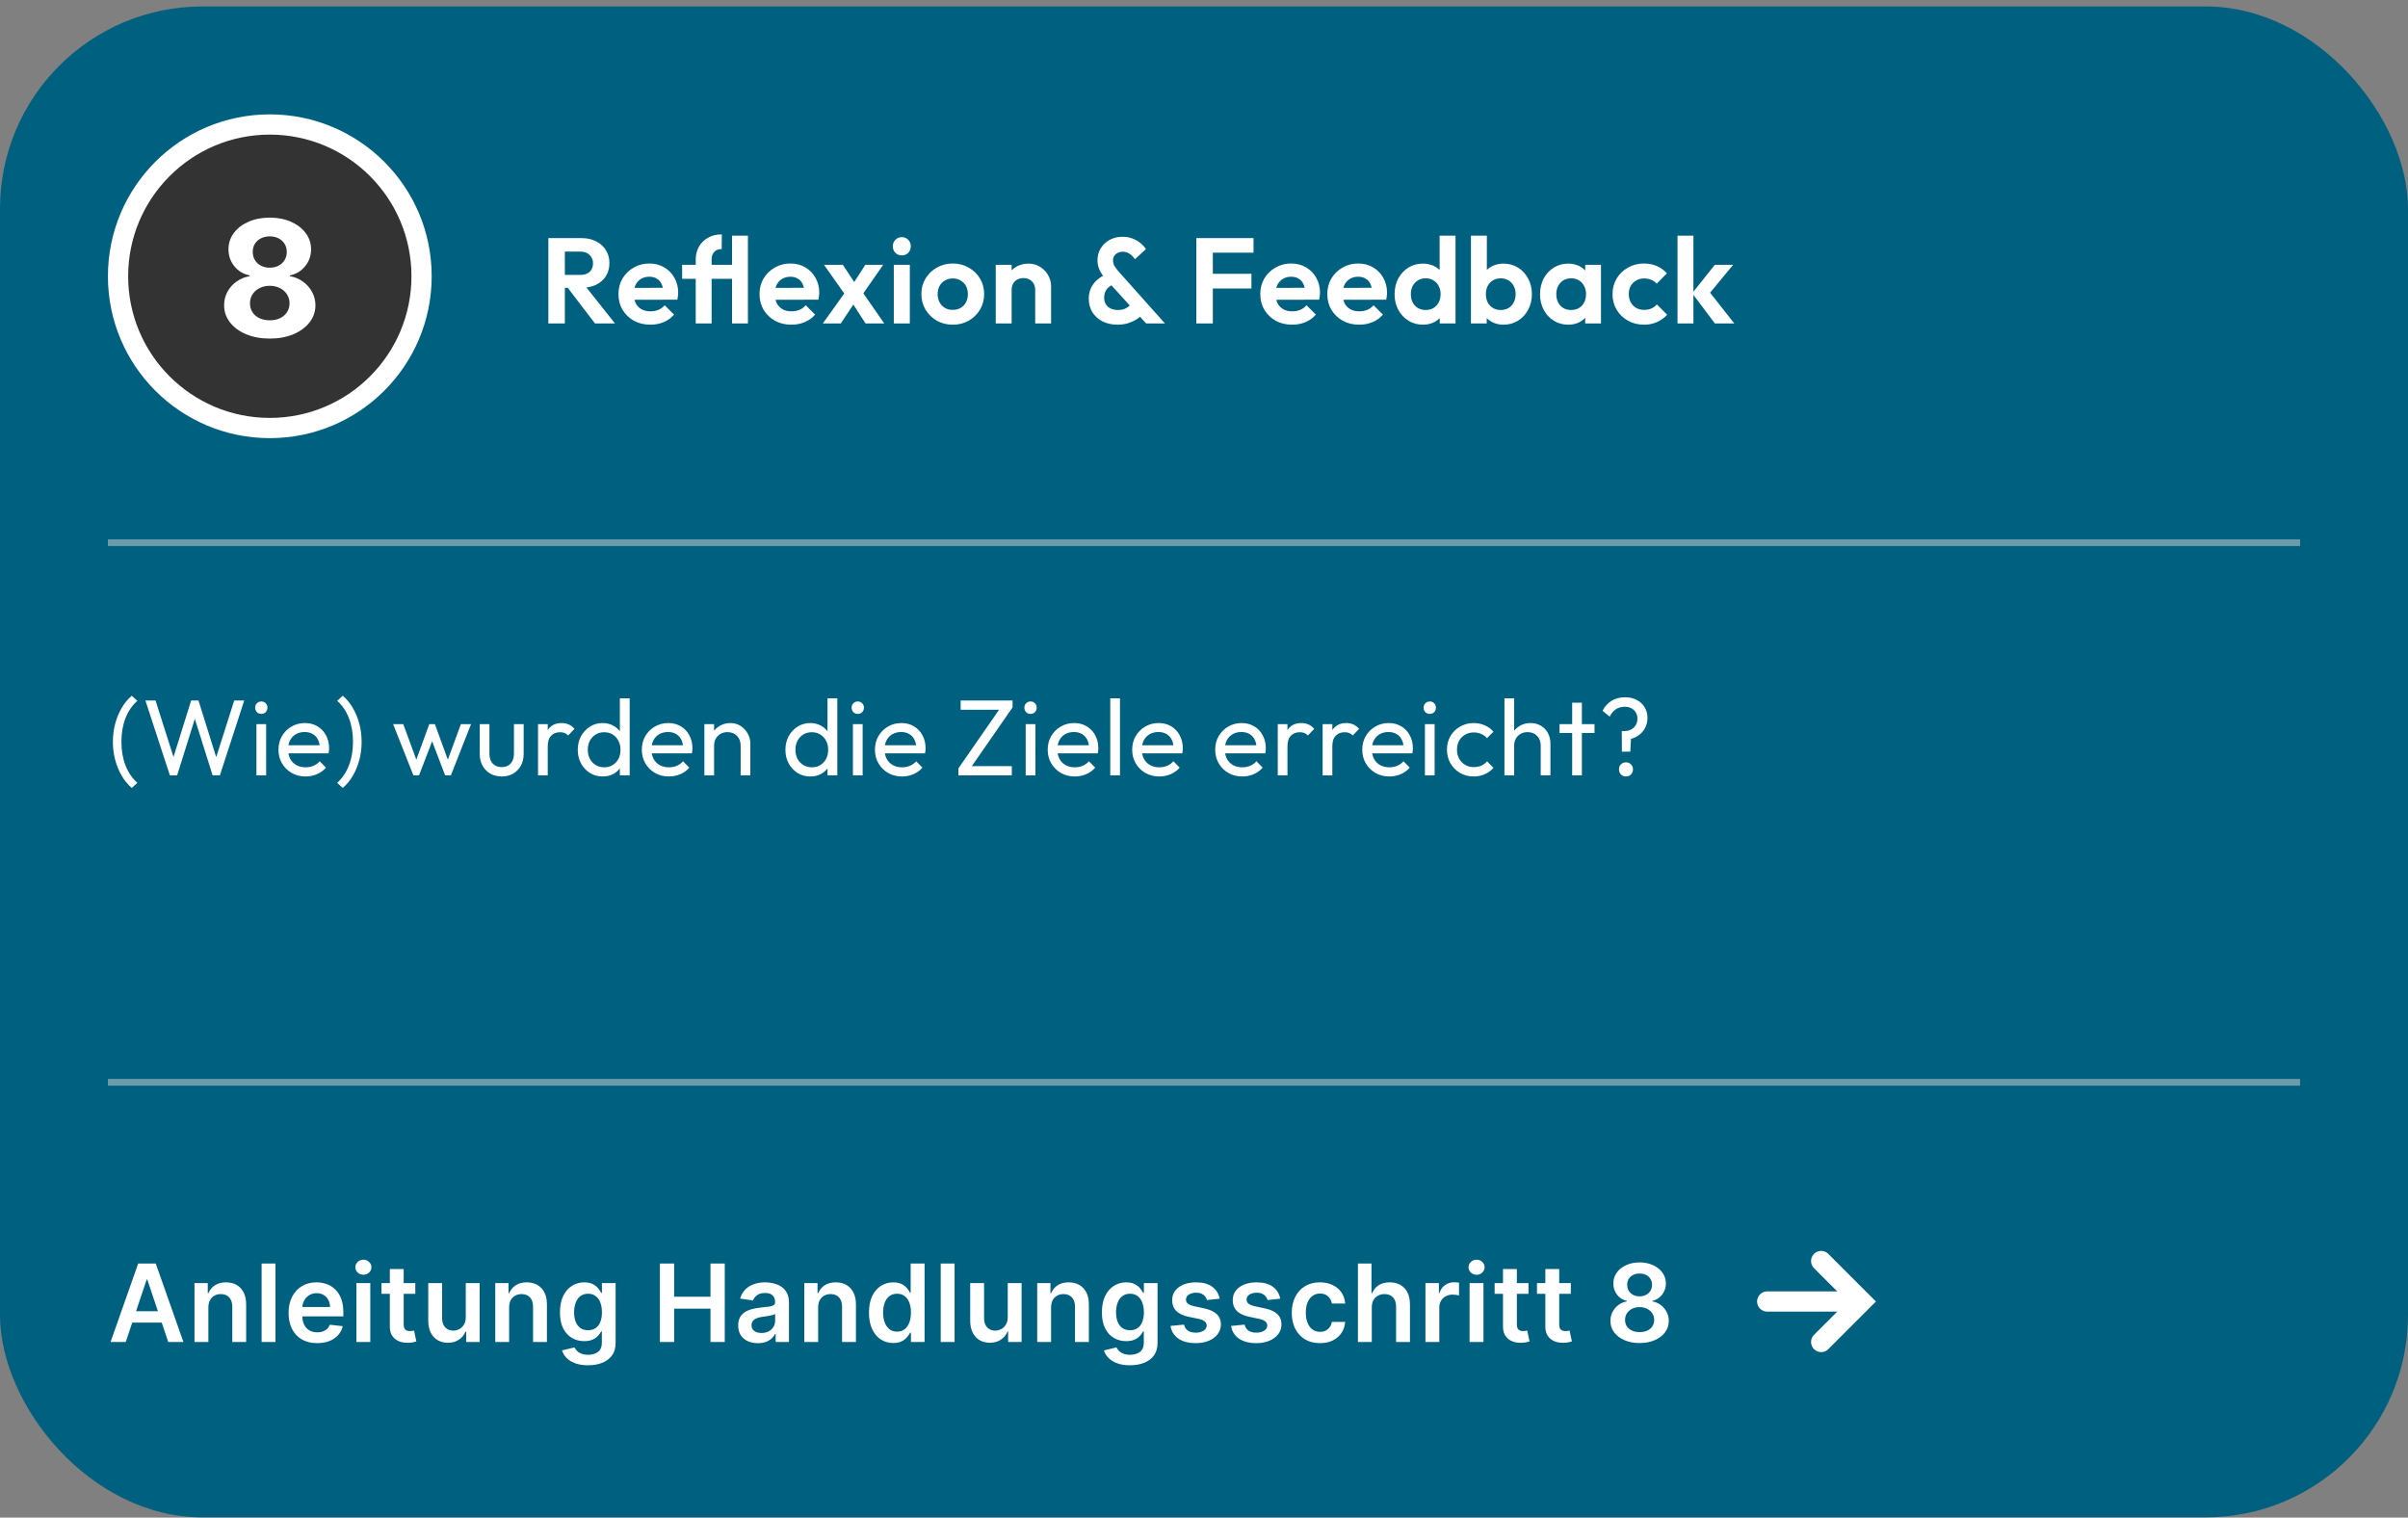 <svg width="357" height="225" viewBox="0 0 357 225" fill="none" xmlns="http://www.w3.org/2000/svg">
<rect x="0" y="0" width="357" height="225" fill="#808080" stroke="none"/>
<rect y="0.957" width="357" height="224" rx="30" fill="#006080"/>
<circle cx="40" cy="40.957" r="22.5" fill="#333333" stroke="white" stroke-width="3"/>
<path d="M39.992 50.196C38.68 50.196 37.512 49.983 36.49 49.556C35.473 49.125 34.674 48.537 34.095 47.792C33.515 47.048 33.225 46.204 33.225 45.261C33.225 44.534 33.39 43.866 33.72 43.258C34.055 42.645 34.51 42.136 35.084 41.733C35.657 41.324 36.299 41.062 37.01 40.949V40.829C36.078 40.642 35.322 40.19 34.742 39.474C34.163 38.752 33.873 37.914 33.873 36.96C33.873 36.056 34.137 35.252 34.666 34.548C35.194 33.838 35.919 33.281 36.839 32.877C37.765 32.468 38.816 32.264 39.992 32.264C41.169 32.264 42.217 32.468 43.137 32.877C44.064 33.287 44.791 33.846 45.319 34.556C45.848 35.261 46.115 36.062 46.12 36.96C46.115 37.92 45.819 38.758 45.234 39.474C44.649 40.19 43.899 40.642 42.984 40.829V40.949C43.683 41.062 44.316 41.324 44.885 41.733C45.459 42.136 45.913 42.645 46.248 43.258C46.589 43.866 46.762 44.534 46.768 45.261C46.762 46.204 46.47 47.048 45.89 47.792C45.311 48.537 44.51 49.125 43.487 49.556C42.47 49.983 41.305 50.196 39.992 50.196ZM39.992 47.485C40.578 47.485 41.089 47.38 41.527 47.17C41.964 46.954 42.305 46.659 42.549 46.284C42.799 45.903 42.924 45.466 42.924 44.971C42.924 44.466 42.797 44.02 42.541 43.633C42.285 43.241 41.939 42.934 41.501 42.713C41.064 42.485 40.561 42.372 39.992 42.372C39.43 42.372 38.927 42.485 38.484 42.713C38.041 42.934 37.691 43.241 37.436 43.633C37.186 44.02 37.061 44.466 37.061 44.971C37.061 45.466 37.183 45.903 37.427 46.284C37.672 46.659 38.015 46.954 38.459 47.17C38.902 47.38 39.413 47.485 39.992 47.485ZM39.992 39.687C40.481 39.687 40.916 39.588 41.297 39.389C41.677 39.19 41.975 38.914 42.191 38.562C42.407 38.21 42.515 37.804 42.515 37.343C42.515 36.889 42.407 36.491 42.191 36.15C41.975 35.804 41.68 35.534 41.305 35.341C40.93 35.142 40.492 35.042 39.992 35.042C39.498 35.042 39.061 35.142 38.68 35.341C38.299 35.534 38.001 35.804 37.785 36.15C37.575 36.491 37.47 36.889 37.47 37.343C37.47 37.804 37.578 38.21 37.794 38.562C38.01 38.914 38.308 39.19 38.689 39.389C39.069 39.588 39.504 39.687 39.992 39.687Z" fill="white"/>
<path d="M83.096 42.665V40.757H86.03C86.63 40.757 87.092 40.607 87.416 40.307C87.752 39.995 87.92 39.569 87.92 39.029C87.92 38.537 87.752 38.129 87.416 37.805C87.092 37.469 86.63 37.301 86.03 37.301H83.096V35.303H86.246C87.062 35.303 87.776 35.465 88.388 35.789C89.012 36.101 89.492 36.533 89.828 37.085C90.176 37.637 90.35 38.273 90.35 38.993C90.35 39.737 90.176 40.385 89.828 40.937C89.492 41.477 89.012 41.903 88.388 42.215C87.764 42.515 87.038 42.665 86.21 42.665H83.096ZM81.296 47.957V35.303H83.744V47.957H81.296ZM88.208 47.957L84.032 42.485L86.282 41.783L91.178 47.957H88.208ZM96.424 48.137C95.511 48.137 94.701 47.945 93.993 47.561C93.285 47.165 92.722 46.625 92.302 45.941C91.894 45.257 91.689 44.477 91.689 43.601C91.689 42.737 91.888 41.969 92.284 41.297C92.692 40.613 93.243 40.073 93.939 39.677C94.635 39.269 95.409 39.065 96.261 39.065C97.102 39.065 97.84 39.257 98.475 39.641C99.124 40.013 99.627 40.529 99.987 41.189C100.359 41.837 100.545 42.575 100.545 43.403C100.545 43.559 100.533 43.721 100.509 43.889C100.497 44.045 100.467 44.225 100.419 44.429L93.112 44.447V42.683L99.322 42.665L98.368 43.403C98.344 42.887 98.248 42.455 98.079 42.107C97.924 41.759 97.689 41.495 97.377 41.315C97.078 41.123 96.706 41.027 96.261 41.027C95.793 41.027 95.385 41.135 95.037 41.351C94.689 41.555 94.419 41.849 94.228 42.233C94.047 42.605 93.957 43.049 93.957 43.565C93.957 44.093 94.053 44.555 94.246 44.951C94.45 45.335 94.737 45.635 95.109 45.851C95.481 46.055 95.913 46.157 96.406 46.157C96.85 46.157 97.251 46.085 97.612 45.941C97.972 45.785 98.284 45.557 98.547 45.257L99.933 46.643C99.513 47.135 98.998 47.507 98.385 47.759C97.785 48.011 97.132 48.137 96.424 48.137ZM103.145 47.957V38.453C103.145 37.793 103.295 37.181 103.595 36.617C103.907 36.053 104.351 35.603 104.927 35.267C105.515 34.919 106.211 34.745 107.015 34.745L106.997 36.923C106.517 36.923 106.145 37.067 105.881 37.355C105.629 37.643 105.503 37.991 105.503 38.399V47.957H103.145ZM101.129 41.333V39.263H109.535V41.333H101.129ZM108.527 47.957V34.943H110.885V47.957H108.527ZM117.337 48.137C116.425 48.137 115.615 47.945 114.907 47.561C114.199 47.165 113.635 46.625 113.215 45.941C112.807 45.257 112.603 44.477 112.603 43.601C112.603 42.737 112.801 41.969 113.197 41.297C113.605 40.613 114.157 40.073 114.853 39.677C115.549 39.269 116.323 39.065 117.175 39.065C118.015 39.065 118.753 39.257 119.389 39.641C120.037 40.013 120.541 40.529 120.901 41.189C121.273 41.837 121.459 42.575 121.459 43.403C121.459 43.559 121.447 43.721 121.423 43.889C121.411 44.045 121.381 44.225 121.333 44.429L114.025 44.447V42.683L120.235 42.665L119.281 43.403C119.257 42.887 119.161 42.455 118.993 42.107C118.837 41.759 118.603 41.495 118.291 41.315C117.991 41.123 117.619 41.027 117.175 41.027C116.707 41.027 116.299 41.135 115.951 41.351C115.603 41.555 115.333 41.849 115.141 42.233C114.961 42.605 114.871 43.049 114.871 43.565C114.871 44.093 114.967 44.555 115.159 44.951C115.363 45.335 115.651 45.635 116.023 45.851C116.395 46.055 116.827 46.157 117.319 46.157C117.763 46.157 118.165 46.085 118.525 45.941C118.885 45.785 119.197 45.557 119.461 45.257L120.847 46.643C120.427 47.135 119.911 47.507 119.299 47.759C118.699 48.011 118.045 48.137 117.337 48.137ZM128.325 47.957L126.039 44.429L125.553 44.069L122.169 39.263H124.959L127.065 42.449L127.515 42.791L131.097 47.957H128.325ZM121.989 47.957L125.535 42.989L126.885 44.591L124.653 47.957H121.989ZM127.605 44.051L126.219 42.467L128.289 39.263H130.935L127.605 44.051ZM132.511 47.957V39.263H134.887V47.957H132.511ZM133.699 37.859C133.315 37.859 132.997 37.733 132.745 37.481C132.493 37.217 132.367 36.893 132.367 36.509C132.367 36.137 132.493 35.819 132.745 35.555C132.997 35.291 133.315 35.159 133.699 35.159C134.095 35.159 134.413 35.291 134.653 35.555C134.905 35.819 135.031 36.137 135.031 36.509C135.031 36.893 134.905 37.217 134.653 37.481C134.413 37.733 134.095 37.859 133.699 37.859ZM141.262 48.137C140.386 48.137 139.594 47.939 138.886 47.543C138.19 47.135 137.632 46.589 137.212 45.905C136.804 45.209 136.6 44.435 136.6 43.583C136.6 42.731 136.804 41.969 137.212 41.297C137.62 40.613 138.178 40.073 138.886 39.677C139.594 39.269 140.38 39.065 141.244 39.065C142.132 39.065 142.924 39.269 143.62 39.677C144.328 40.073 144.886 40.613 145.294 41.297C145.702 41.969 145.906 42.731 145.906 43.583C145.906 44.435 145.702 45.209 145.294 45.905C144.886 46.589 144.328 47.135 143.62 47.543C142.924 47.939 142.138 48.137 141.262 48.137ZM141.244 45.941C141.688 45.941 142.078 45.845 142.414 45.653C142.762 45.449 143.026 45.173 143.206 44.825C143.398 44.465 143.494 44.057 143.494 43.601C143.494 43.145 143.398 42.743 143.206 42.395C143.014 42.047 142.75 41.777 142.414 41.585C142.078 41.381 141.688 41.279 141.244 41.279C140.812 41.279 140.428 41.381 140.092 41.585C139.756 41.777 139.492 42.047 139.3 42.395C139.108 42.743 139.012 43.145 139.012 43.601C139.012 44.057 139.108 44.465 139.3 44.825C139.492 45.173 139.756 45.449 140.092 45.653C140.428 45.845 140.812 45.941 141.244 45.941ZM153.474 47.957V42.971C153.474 42.455 153.312 42.035 152.988 41.711C152.664 41.387 152.244 41.225 151.728 41.225C151.392 41.225 151.092 41.297 150.828 41.441C150.564 41.585 150.354 41.789 150.198 42.053C150.054 42.317 149.982 42.623 149.982 42.971L149.064 42.503C149.064 41.819 149.208 41.225 149.496 40.721C149.796 40.205 150.204 39.803 150.72 39.515C151.248 39.227 151.842 39.083 152.502 39.083C153.138 39.083 153.708 39.245 154.212 39.569C154.716 39.881 155.112 40.295 155.4 40.811C155.688 41.315 155.832 41.861 155.832 42.449V47.957H153.474ZM147.624 47.957V39.263H149.982V47.957H147.624ZM169.927 47.957L164.023 41.477C163.579 40.985 163.249 40.517 163.033 40.073C162.817 39.617 162.709 39.119 162.709 38.579C162.709 37.943 162.865 37.361 163.177 36.833C163.501 36.305 163.939 35.885 164.491 35.573C165.055 35.261 165.697 35.105 166.417 35.105C166.981 35.105 167.485 35.195 167.929 35.375C168.373 35.543 168.757 35.765 169.081 36.041C169.417 36.317 169.687 36.611 169.891 36.923L168.271 38.435C168.019 38.087 167.749 37.817 167.461 37.625C167.173 37.421 166.837 37.319 166.453 37.319C166.045 37.319 165.703 37.439 165.427 37.679C165.151 37.919 165.013 38.219 165.013 38.579C165.013 38.915 165.085 39.203 165.229 39.443C165.373 39.671 165.571 39.935 165.823 40.235L172.717 47.957H169.927ZM165.697 48.137C164.833 48.137 164.077 47.969 163.429 47.633C162.793 47.297 162.295 46.841 161.935 46.265C161.587 45.677 161.413 45.011 161.413 44.267C161.413 43.499 161.617 42.809 162.025 42.197C162.445 41.585 163.063 41.087 163.879 40.703L164.941 42.215C164.533 42.407 164.221 42.665 164.005 42.989C163.801 43.301 163.699 43.691 163.699 44.159C163.699 44.519 163.783 44.837 163.951 45.113C164.119 45.377 164.359 45.587 164.671 45.743C164.983 45.887 165.343 45.959 165.751 45.959C166.267 45.959 166.699 45.851 167.047 45.635C167.395 45.419 167.671 45.143 167.875 44.807L169.459 46.535C169.219 46.823 168.907 47.087 168.523 47.327C168.139 47.567 167.707 47.765 167.227 47.921C166.747 48.065 166.237 48.137 165.697 48.137ZM177.363 47.957V35.303H179.811V47.957H177.363ZM179.163 42.773V40.595H185.535V42.773H179.163ZM179.163 37.463V35.303H185.841V37.463H179.163ZM191.577 48.137C190.665 48.137 189.855 47.945 189.147 47.561C188.439 47.165 187.875 46.625 187.455 45.941C187.047 45.257 186.843 44.477 186.843 43.601C186.843 42.737 187.041 41.969 187.437 41.297C187.845 40.613 188.397 40.073 189.093 39.677C189.789 39.269 190.563 39.065 191.415 39.065C192.255 39.065 192.993 39.257 193.629 39.641C194.277 40.013 194.781 40.529 195.141 41.189C195.513 41.837 195.699 42.575 195.699 43.403C195.699 43.559 195.687 43.721 195.663 43.889C195.651 44.045 195.621 44.225 195.573 44.429L188.265 44.447V42.683L194.475 42.665L193.521 43.403C193.497 42.887 193.401 42.455 193.233 42.107C193.077 41.759 192.843 41.495 192.531 41.315C192.231 41.123 191.859 41.027 191.415 41.027C190.947 41.027 190.539 41.135 190.191 41.351C189.843 41.555 189.573 41.849 189.381 42.233C189.201 42.605 189.111 43.049 189.111 43.565C189.111 44.093 189.207 44.555 189.399 44.951C189.603 45.335 189.891 45.635 190.263 45.851C190.635 46.055 191.067 46.157 191.559 46.157C192.003 46.157 192.405 46.085 192.765 45.941C193.125 45.785 193.437 45.557 193.701 45.257L195.087 46.643C194.667 47.135 194.151 47.507 193.539 47.759C192.939 48.011 192.285 48.137 191.577 48.137ZM201.515 48.137C200.603 48.137 199.793 47.945 199.085 47.561C198.377 47.165 197.813 46.625 197.393 45.941C196.985 45.257 196.781 44.477 196.781 43.601C196.781 42.737 196.979 41.969 197.375 41.297C197.783 40.613 198.335 40.073 199.031 39.677C199.727 39.269 200.501 39.065 201.353 39.065C202.193 39.065 202.931 39.257 203.567 39.641C204.215 40.013 204.719 40.529 205.079 41.189C205.451 41.837 205.637 42.575 205.637 43.403C205.637 43.559 205.625 43.721 205.601 43.889C205.589 44.045 205.559 44.225 205.511 44.429L198.203 44.447V42.683L204.413 42.665L203.459 43.403C203.435 42.887 203.339 42.455 203.171 42.107C203.015 41.759 202.781 41.495 202.469 41.315C202.169 41.123 201.797 41.027 201.353 41.027C200.885 41.027 200.477 41.135 200.129 41.351C199.781 41.555 199.511 41.849 199.319 42.233C199.139 42.605 199.049 43.049 199.049 43.565C199.049 44.093 199.145 44.555 199.337 44.951C199.541 45.335 199.829 45.635 200.201 45.851C200.573 46.055 201.005 46.157 201.497 46.157C201.941 46.157 202.343 46.085 202.703 45.941C203.063 45.785 203.375 45.557 203.639 45.257L205.025 46.643C204.605 47.135 204.089 47.507 203.477 47.759C202.877 48.011 202.223 48.137 201.515 48.137ZM210.967 48.137C210.163 48.137 209.443 47.939 208.807 47.543C208.171 47.147 207.667 46.607 207.295 45.923C206.935 45.239 206.755 44.471 206.755 43.619C206.755 42.755 206.935 41.981 207.295 41.297C207.667 40.613 208.165 40.073 208.789 39.677C209.425 39.281 210.151 39.083 210.967 39.083C211.591 39.083 212.149 39.209 212.641 39.461C213.145 39.713 213.547 40.067 213.847 40.523C214.159 40.967 214.327 41.471 214.351 42.035V45.131C214.327 45.695 214.165 46.205 213.865 46.661C213.565 47.117 213.163 47.477 212.659 47.741C212.155 48.005 211.591 48.137 210.967 48.137ZM211.363 45.959C211.807 45.959 212.191 45.863 212.515 45.671C212.851 45.467 213.109 45.191 213.289 44.843C213.481 44.483 213.577 44.069 213.577 43.601C213.577 43.145 213.481 42.743 213.289 42.395C213.109 42.035 212.851 41.759 212.515 41.567C212.191 41.363 211.813 41.261 211.381 41.261C210.937 41.261 210.547 41.363 210.211 41.567C209.887 41.771 209.629 42.047 209.437 42.395C209.257 42.743 209.167 43.145 209.167 43.601C209.167 44.069 209.257 44.483 209.437 44.843C209.629 45.191 209.893 45.467 210.229 45.671C210.565 45.863 210.943 45.959 211.363 45.959ZM215.791 47.957H213.451V45.617L213.829 43.493L213.433 41.405V34.943H215.791V47.957ZM222.901 48.137C222.277 48.137 221.713 48.005 221.209 47.741C220.705 47.477 220.303 47.117 220.003 46.661C219.703 46.205 219.541 45.695 219.517 45.131V42.035C219.541 41.471 219.703 40.967 220.003 40.523C220.315 40.067 220.723 39.713 221.227 39.461C221.731 39.209 222.289 39.083 222.901 39.083C223.705 39.083 224.425 39.281 225.061 39.677C225.697 40.073 226.195 40.613 226.555 41.297C226.927 41.981 227.113 42.755 227.113 43.619C227.113 44.471 226.927 45.239 226.555 45.923C226.195 46.607 225.697 47.147 225.061 47.543C224.425 47.939 223.705 48.137 222.901 48.137ZM218.077 47.957V34.943H220.435V41.405L220.039 43.493L220.417 45.617V47.957H218.077ZM222.505 45.959C222.937 45.959 223.315 45.863 223.639 45.671C223.975 45.467 224.233 45.191 224.413 44.843C224.605 44.483 224.701 44.069 224.701 43.601C224.701 43.145 224.605 42.743 224.413 42.395C224.233 42.035 223.975 41.759 223.639 41.567C223.303 41.363 222.919 41.261 222.487 41.261C222.055 41.261 221.671 41.363 221.335 41.567C221.011 41.759 220.753 42.035 220.561 42.395C220.381 42.743 220.291 43.145 220.291 43.601C220.291 44.069 220.381 44.483 220.561 44.843C220.753 45.191 221.017 45.467 221.353 45.671C221.689 45.863 222.073 45.959 222.505 45.959ZM232.495 48.137C231.703 48.137 230.989 47.939 230.353 47.543C229.717 47.147 229.219 46.607 228.859 45.923C228.499 45.239 228.319 44.471 228.319 43.619C228.319 42.755 228.499 41.981 228.859 41.297C229.219 40.613 229.717 40.073 230.353 39.677C230.989 39.281 231.703 39.083 232.495 39.083C233.119 39.083 233.677 39.209 234.169 39.461C234.661 39.713 235.051 40.067 235.339 40.523C235.639 40.967 235.801 41.471 235.825 42.035V45.167C235.801 45.743 235.639 46.253 235.339 46.697C235.051 47.141 234.661 47.495 234.169 47.759C233.677 48.011 233.119 48.137 232.495 48.137ZM232.927 45.959C233.587 45.959 234.121 45.743 234.529 45.311C234.937 44.867 235.141 44.297 235.141 43.601C235.141 43.145 235.045 42.743 234.853 42.395C234.673 42.035 234.415 41.759 234.079 41.567C233.755 41.363 233.371 41.261 232.927 41.261C232.495 41.261 232.111 41.363 231.775 41.567C231.451 41.759 231.193 42.035 231.001 42.395C230.821 42.743 230.731 43.145 230.731 43.601C230.731 44.069 230.821 44.483 231.001 44.843C231.193 45.191 231.451 45.467 231.775 45.671C232.111 45.863 232.495 45.959 232.927 45.959ZM235.015 47.957V45.617L235.393 43.493L235.015 41.405V39.263H237.355V47.957H235.015ZM243.745 48.137C242.857 48.137 242.059 47.939 241.351 47.543C240.643 47.147 240.085 46.607 239.677 45.923C239.269 45.239 239.065 44.471 239.065 43.619C239.065 42.755 239.269 41.981 239.677 41.297C240.085 40.613 240.643 40.073 241.351 39.677C242.071 39.269 242.869 39.065 243.745 39.065C244.429 39.065 245.059 39.191 245.635 39.443C246.211 39.695 246.709 40.055 247.129 40.523L245.617 42.053C245.389 41.801 245.113 41.609 244.789 41.477C244.477 41.345 244.129 41.279 243.745 41.279C243.313 41.279 242.923 41.381 242.575 41.585C242.239 41.777 241.969 42.047 241.765 42.395C241.573 42.731 241.477 43.133 241.477 43.601C241.477 44.057 241.573 44.465 241.765 44.825C241.969 45.173 242.239 45.449 242.575 45.653C242.923 45.845 243.313 45.941 243.745 45.941C244.141 45.941 244.495 45.875 244.807 45.743C245.131 45.599 245.407 45.395 245.635 45.131L247.165 46.661C246.721 47.141 246.211 47.507 245.635 47.759C245.059 48.011 244.429 48.137 243.745 48.137ZM254.245 47.957L250.879 43.475L254.227 39.263H256.945L253.021 44.015L253.111 42.863L257.125 47.957H254.245ZM248.701 47.957V34.943H251.059V47.957H248.701Z" fill="white"/>
<line x1="16" y1="80.457" x2="341" y2="80.457" stroke="#D9D9D9" stroke-opacity="0.5"/>
<path d="M19.536 116.813C18.949 116.322 18.448 115.714 18.032 114.989C17.616 114.274 17.296 113.49 17.072 112.637C16.848 111.784 16.736 110.898 16.736 109.981C16.736 109.064 16.848 108.178 17.072 107.325C17.296 106.472 17.616 105.688 18.032 104.973C18.448 104.248 18.949 103.64 19.536 103.149L20.368 103.901C19.611 104.562 19.024 105.416 18.608 106.461C18.203 107.506 18 108.68 18 109.981C18 111.272 18.203 112.44 18.608 113.485C19.024 114.53 19.611 115.389 20.368 116.061L19.536 116.813ZM25.188 114.957L21.556 103.853H23.06L25.94 112.909H25.508L28.34 103.853H29.428L32.26 112.909H31.844L34.724 103.853H36.212L32.596 114.957H31.524L28.676 105.917H29.092L26.26 114.957H25.188ZM38.019 114.957V107.357H39.459V114.957H38.019ZM38.739 105.837C38.472 105.837 38.254 105.752 38.083 105.581C37.912 105.4 37.827 105.176 37.827 104.909C37.827 104.653 37.912 104.44 38.083 104.269C38.254 104.088 38.472 103.997 38.739 103.997C39.005 103.997 39.224 104.088 39.395 104.269C39.566 104.44 39.651 104.653 39.651 104.909C39.651 105.176 39.566 105.4 39.395 105.581C39.224 105.752 39.005 105.837 38.739 105.837ZM45.301 115.117C44.544 115.117 43.861 114.946 43.253 114.605C42.645 114.253 42.165 113.778 41.813 113.181C41.461 112.584 41.285 111.906 41.285 111.149C41.285 110.402 41.456 109.73 41.797 109.133C42.149 108.536 42.618 108.066 43.205 107.725C43.802 107.373 44.469 107.197 45.205 107.197C45.909 107.197 46.528 107.357 47.061 107.677C47.605 107.997 48.026 108.44 48.325 109.005C48.634 109.57 48.789 110.21 48.789 110.925C48.789 111.032 48.784 111.149 48.773 111.277C48.762 111.394 48.741 111.533 48.709 111.693H42.293V110.493H47.941L47.413 110.957C47.413 110.445 47.322 110.013 47.141 109.661C46.96 109.298 46.704 109.021 46.373 108.829C46.042 108.626 45.642 108.525 45.173 108.525C44.682 108.525 44.25 108.632 43.877 108.845C43.504 109.058 43.216 109.357 43.013 109.741C42.81 110.125 42.709 110.578 42.709 111.101C42.709 111.634 42.816 112.104 43.029 112.509C43.242 112.904 43.546 113.213 43.941 113.437C44.336 113.65 44.789 113.757 45.301 113.757C45.728 113.757 46.117 113.682 46.469 113.533C46.832 113.384 47.141 113.16 47.397 112.861L48.325 113.805C47.962 114.232 47.514 114.557 46.981 114.781C46.458 115.005 45.898 115.117 45.301 115.117ZM50.815 116.813L49.983 116.061C50.74 115.389 51.322 114.53 51.727 113.485C52.133 112.44 52.335 111.272 52.335 109.981C52.335 108.68 52.133 107.506 51.727 106.461C51.322 105.416 50.74 104.562 49.983 103.901L50.815 103.149C51.402 103.64 51.903 104.248 52.319 104.973C52.735 105.688 53.055 106.472 53.279 107.325C53.503 108.178 53.615 109.064 53.615 109.981C53.615 110.898 53.503 111.784 53.279 112.637C53.055 113.49 52.735 114.274 52.319 114.989C51.903 115.714 51.402 116.322 50.815 116.813ZM61.291 114.957L58.283 107.357H59.787L61.963 113.277H61.483L63.643 107.357H64.475L66.635 113.277H66.155L68.331 107.357H69.835L66.843 114.957H65.995L63.803 109.213H64.331L62.123 114.957H61.291ZM74.387 115.117C73.758 115.117 73.193 114.978 72.691 114.701C72.201 114.413 71.817 114.018 71.539 113.517C71.262 113.016 71.123 112.434 71.123 111.773V107.357H72.563V111.709C72.563 112.125 72.633 112.488 72.771 112.797C72.921 113.096 73.134 113.325 73.411 113.485C73.689 113.645 74.014 113.725 74.387 113.725C74.953 113.725 75.395 113.549 75.715 113.197C76.035 112.834 76.195 112.338 76.195 111.709V107.357H77.635V111.773C77.635 112.434 77.497 113.016 77.219 113.517C76.942 114.018 76.558 114.413 76.067 114.701C75.587 114.978 75.027 115.117 74.387 115.117ZM79.765 114.957V107.357H81.205V114.957H79.765ZM81.205 110.621L80.661 110.381C80.661 109.41 80.885 108.637 81.333 108.061C81.781 107.485 82.427 107.197 83.269 107.197C83.653 107.197 84 107.266 84.309 107.405C84.619 107.533 84.907 107.752 85.173 108.061L84.229 109.037C84.069 108.866 83.893 108.744 83.701 108.669C83.509 108.594 83.285 108.557 83.029 108.557C82.496 108.557 82.059 108.728 81.717 109.069C81.376 109.41 81.205 109.928 81.205 110.621ZM89.353 115.117C88.649 115.117 88.02 114.946 87.465 114.605C86.911 114.253 86.468 113.778 86.137 113.181C85.817 112.584 85.657 111.912 85.657 111.165C85.657 110.418 85.817 109.746 86.137 109.149C86.468 108.552 86.911 108.077 87.465 107.725C88.02 107.373 88.649 107.197 89.353 107.197C89.919 107.197 90.431 107.32 90.889 107.565C91.348 107.8 91.716 108.13 91.993 108.557C92.281 108.973 92.441 109.458 92.473 110.013V112.301C92.441 112.845 92.287 113.33 92.009 113.757C91.732 114.184 91.364 114.52 90.905 114.765C90.447 115 89.929 115.117 89.353 115.117ZM89.593 113.757C90.073 113.757 90.489 113.645 90.841 113.421C91.204 113.197 91.487 112.893 91.689 112.509C91.892 112.114 91.993 111.666 91.993 111.165C91.993 110.642 91.887 110.189 91.673 109.805C91.471 109.421 91.188 109.117 90.825 108.893C90.473 108.669 90.057 108.557 89.577 108.557C89.097 108.557 88.676 108.669 88.313 108.893C87.951 109.117 87.663 109.426 87.449 109.821C87.247 110.205 87.145 110.648 87.145 111.149C87.145 111.661 87.247 112.114 87.449 112.509C87.663 112.893 87.951 113.197 88.313 113.421C88.687 113.645 89.113 113.757 89.593 113.757ZM93.353 114.957H91.897V112.909L92.169 111.053L91.897 109.213V103.533H93.353V114.957ZM99.17 115.117C98.412 115.117 97.73 114.946 97.122 114.605C96.514 114.253 96.034 113.778 95.682 113.181C95.33 112.584 95.154 111.906 95.154 111.149C95.154 110.402 95.324 109.73 95.666 109.133C96.018 108.536 96.487 108.066 97.074 107.725C97.671 107.373 98.338 107.197 99.074 107.197C99.778 107.197 100.396 107.357 100.93 107.677C101.474 107.997 101.895 108.44 102.194 109.005C102.503 109.57 102.658 110.21 102.658 110.925C102.658 111.032 102.652 111.149 102.642 111.277C102.631 111.394 102.61 111.533 102.578 111.693H96.162V110.493H101.81L101.282 110.957C101.282 110.445 101.191 110.013 101.01 109.661C100.828 109.298 100.572 109.021 100.242 108.829C99.911 108.626 99.511 108.525 99.042 108.525C98.551 108.525 98.119 108.632 97.746 108.845C97.372 109.058 97.084 109.357 96.882 109.741C96.679 110.125 96.578 110.578 96.578 111.101C96.578 111.634 96.684 112.104 96.898 112.509C97.111 112.904 97.415 113.213 97.81 113.437C98.204 113.65 98.658 113.757 99.17 113.757C99.596 113.757 99.986 113.682 100.338 113.533C100.7 113.384 101.01 113.16 101.266 112.861L102.194 113.805C101.831 114.232 101.383 114.557 100.85 114.781C100.327 115.005 99.767 115.117 99.17 115.117ZM109.804 114.957V110.525C109.804 109.949 109.623 109.474 109.26 109.101C108.897 108.728 108.428 108.541 107.852 108.541C107.468 108.541 107.127 108.626 106.828 108.797C106.529 108.968 106.295 109.202 106.124 109.501C105.953 109.8 105.868 110.141 105.868 110.525L105.276 110.189C105.276 109.613 105.404 109.101 105.66 108.653C105.916 108.205 106.273 107.853 106.732 107.597C107.191 107.33 107.708 107.197 108.284 107.197C108.86 107.197 109.367 107.341 109.804 107.629C110.252 107.917 110.604 108.296 110.86 108.765C111.116 109.224 111.244 109.714 111.244 110.237V114.957H109.804ZM104.428 114.957V107.357H105.868V114.957H104.428ZM120.138 115.117C119.434 115.117 118.804 114.946 118.25 114.605C117.695 114.253 117.252 113.778 116.922 113.181C116.602 112.584 116.442 111.912 116.442 111.165C116.442 110.418 116.602 109.746 116.922 109.149C117.252 108.552 117.695 108.077 118.25 107.725C118.804 107.373 119.434 107.197 120.138 107.197C120.703 107.197 121.215 107.32 121.674 107.565C122.132 107.8 122.5 108.13 122.778 108.557C123.066 108.973 123.226 109.458 123.258 110.013V112.301C123.226 112.845 123.071 113.33 122.794 113.757C122.516 114.184 122.148 114.52 121.69 114.765C121.231 115 120.714 115.117 120.138 115.117ZM120.378 113.757C120.858 113.757 121.274 113.645 121.626 113.421C121.988 113.197 122.271 112.893 122.474 112.509C122.676 112.114 122.778 111.666 122.778 111.165C122.778 110.642 122.671 110.189 122.458 109.805C122.255 109.421 121.972 109.117 121.61 108.893C121.258 108.669 120.842 108.557 120.362 108.557C119.882 108.557 119.46 108.669 119.098 108.893C118.735 109.117 118.447 109.426 118.234 109.821C118.031 110.205 117.93 110.648 117.93 111.149C117.93 111.661 118.031 112.114 118.234 112.509C118.447 112.893 118.735 113.197 119.098 113.421C119.471 113.645 119.898 113.757 120.378 113.757ZM124.138 114.957H122.682V112.909L122.954 111.053L122.682 109.213V103.533H124.138V114.957ZM126.45 114.957V107.357H127.89V114.957H126.45ZM127.17 105.837C126.903 105.837 126.685 105.752 126.514 105.581C126.343 105.4 126.258 105.176 126.258 104.909C126.258 104.653 126.343 104.44 126.514 104.269C126.685 104.088 126.903 103.997 127.17 103.997C127.437 103.997 127.655 104.088 127.826 104.269C127.997 104.44 128.082 104.653 128.082 104.909C128.082 105.176 127.997 105.4 127.826 105.581C127.655 105.752 127.437 105.837 127.17 105.837ZM133.732 115.117C132.975 115.117 132.292 114.946 131.684 114.605C131.076 114.253 130.596 113.778 130.244 113.181C129.892 112.584 129.716 111.906 129.716 111.149C129.716 110.402 129.887 109.73 130.228 109.133C130.58 108.536 131.05 108.066 131.636 107.725C132.234 107.373 132.9 107.197 133.636 107.197C134.34 107.197 134.959 107.357 135.492 107.677C136.036 107.997 136.458 108.44 136.756 109.005C137.066 109.57 137.22 110.21 137.22 110.925C137.22 111.032 137.215 111.149 137.204 111.277C137.194 111.394 137.172 111.533 137.14 111.693H130.724V110.493H136.372L135.844 110.957C135.844 110.445 135.754 110.013 135.572 109.661C135.391 109.298 135.135 109.021 134.804 108.829C134.474 108.626 134.074 108.525 133.604 108.525C133.114 108.525 132.682 108.632 132.308 108.845C131.935 109.058 131.647 109.357 131.444 109.741C131.242 110.125 131.14 110.578 131.14 111.101C131.14 111.634 131.247 112.104 131.46 112.509C131.674 112.904 131.978 113.213 132.372 113.437C132.767 113.65 133.22 113.757 133.732 113.757C134.159 113.757 134.548 113.682 134.9 113.533C135.263 113.384 135.572 113.16 135.828 112.861L136.756 113.805C136.394 114.232 135.946 114.557 135.412 114.781C134.89 115.005 134.33 115.117 133.732 115.117ZM142.087 113.917L148.359 104.877H150.119L143.847 113.917H142.087ZM142.087 114.957V113.917L143.367 113.581H150.007V114.957H142.087ZM142.423 105.229V103.853H150.119V104.877L148.823 105.229H142.423ZM152.063 114.957V107.357H153.503V114.957H152.063ZM152.783 105.837C152.516 105.837 152.297 105.752 152.127 105.581C151.956 105.4 151.871 105.176 151.871 104.909C151.871 104.653 151.956 104.44 152.127 104.269C152.297 104.088 152.516 103.997 152.783 103.997C153.049 103.997 153.268 104.088 153.439 104.269C153.609 104.44 153.695 104.653 153.695 104.909C153.695 105.176 153.609 105.4 153.439 105.581C153.268 105.752 153.049 105.837 152.783 105.837ZM159.345 115.117C158.587 115.117 157.905 114.946 157.297 114.605C156.689 114.253 156.209 113.778 155.857 113.181C155.505 112.584 155.329 111.906 155.329 111.149C155.329 110.402 155.499 109.73 155.841 109.133C156.193 108.536 156.662 108.066 157.249 107.725C157.846 107.373 158.513 107.197 159.249 107.197C159.953 107.197 160.571 107.357 161.105 107.677C161.649 107.997 162.07 108.44 162.369 109.005C162.678 109.57 162.833 110.21 162.833 110.925C162.833 111.032 162.827 111.149 162.817 111.277C162.806 111.394 162.785 111.533 162.753 111.693H156.337V110.493H161.985L161.457 110.957C161.457 110.445 161.366 110.013 161.185 109.661C161.003 109.298 160.747 109.021 160.417 108.829C160.086 108.626 159.686 108.525 159.217 108.525C158.726 108.525 158.294 108.632 157.921 108.845C157.547 109.058 157.259 109.357 157.057 109.741C156.854 110.125 156.753 110.578 156.753 111.101C156.753 111.634 156.859 112.104 157.073 112.509C157.286 112.904 157.59 113.213 157.985 113.437C158.379 113.65 158.833 113.757 159.345 113.757C159.771 113.757 160.161 113.682 160.513 113.533C160.875 113.384 161.185 113.16 161.441 112.861L162.369 113.805C162.006 114.232 161.558 114.557 161.025 114.781C160.502 115.005 159.942 115.117 159.345 115.117ZM164.603 114.957V103.533H166.043V114.957H164.603ZM171.87 115.117C171.112 115.117 170.43 114.946 169.822 114.605C169.214 114.253 168.734 113.778 168.382 113.181C168.03 112.584 167.854 111.906 167.854 111.149C167.854 110.402 168.024 109.73 168.366 109.133C168.718 108.536 169.187 108.066 169.774 107.725C170.371 107.373 171.038 107.197 171.774 107.197C172.478 107.197 173.096 107.357 173.63 107.677C174.174 107.997 174.595 108.44 174.894 109.005C175.203 109.57 175.358 110.21 175.358 110.925C175.358 111.032 175.352 111.149 175.342 111.277C175.331 111.394 175.31 111.533 175.278 111.693H168.862V110.493H174.51L173.982 110.957C173.982 110.445 173.891 110.013 173.71 109.661C173.528 109.298 173.272 109.021 172.942 108.829C172.611 108.626 172.211 108.525 171.742 108.525C171.251 108.525 170.819 108.632 170.446 108.845C170.072 109.058 169.784 109.357 169.582 109.741C169.379 110.125 169.278 110.578 169.278 111.101C169.278 111.634 169.384 112.104 169.598 112.509C169.811 112.904 170.115 113.213 170.51 113.437C170.904 113.65 171.358 113.757 171.87 113.757C172.296 113.757 172.686 113.682 173.038 113.533C173.4 113.384 173.71 113.16 173.966 112.861L174.894 113.805C174.531 114.232 174.083 114.557 173.55 114.781C173.027 115.005 172.467 115.117 171.87 115.117ZM184.176 115.117C183.419 115.117 182.736 114.946 182.128 114.605C181.52 114.253 181.04 113.778 180.688 113.181C180.336 112.584 180.16 111.906 180.16 111.149C180.16 110.402 180.331 109.73 180.672 109.133C181.024 108.536 181.493 108.066 182.08 107.725C182.677 107.373 183.344 107.197 184.08 107.197C184.784 107.197 185.403 107.357 185.936 107.677C186.48 107.997 186.901 108.44 187.2 109.005C187.509 109.57 187.664 110.21 187.664 110.925C187.664 111.032 187.659 111.149 187.648 111.277C187.637 111.394 187.616 111.533 187.584 111.693H181.168V110.493H186.816L186.288 110.957C186.288 110.445 186.197 110.013 186.016 109.661C185.835 109.298 185.579 109.021 185.248 108.829C184.917 108.626 184.517 108.525 184.048 108.525C183.557 108.525 183.125 108.632 182.752 108.845C182.379 109.058 182.091 109.357 181.888 109.741C181.685 110.125 181.584 110.578 181.584 111.101C181.584 111.634 181.691 112.104 181.904 112.509C182.117 112.904 182.421 113.213 182.816 113.437C183.211 113.65 183.664 113.757 184.176 113.757C184.603 113.757 184.992 113.682 185.344 113.533C185.707 113.384 186.016 113.16 186.272 112.861L187.2 113.805C186.837 114.232 186.389 114.557 185.856 114.781C185.333 115.005 184.773 115.117 184.176 115.117ZM189.434 114.957V107.357H190.874V114.957H189.434ZM190.874 110.621L190.33 110.381C190.33 109.41 190.554 108.637 191.002 108.061C191.45 107.485 192.095 107.197 192.938 107.197C193.322 107.197 193.669 107.266 193.978 107.405C194.287 107.533 194.575 107.752 194.842 108.061L193.898 109.037C193.738 108.866 193.562 108.744 193.37 108.669C193.178 108.594 192.954 108.557 192.698 108.557C192.165 108.557 191.727 108.728 191.386 109.069C191.045 109.41 190.874 109.928 190.874 110.621ZM196.087 114.957V107.357H197.527V114.957H196.087ZM197.527 110.621L196.983 110.381C196.983 109.41 197.207 108.637 197.655 108.061C198.103 107.485 198.749 107.197 199.591 107.197C199.975 107.197 200.322 107.266 200.631 107.405C200.941 107.533 201.229 107.752 201.495 108.061L200.551 109.037C200.391 108.866 200.215 108.744 200.023 108.669C199.831 108.594 199.607 108.557 199.351 108.557C198.818 108.557 198.381 108.728 198.039 109.069C197.698 109.41 197.527 109.928 197.527 110.621ZM205.979 115.117C205.222 115.117 204.539 114.946 203.931 114.605C203.323 114.253 202.843 113.778 202.491 113.181C202.139 112.584 201.963 111.906 201.963 111.149C201.963 110.402 202.134 109.73 202.475 109.133C202.827 108.536 203.296 108.066 203.883 107.725C204.48 107.373 205.147 107.197 205.883 107.197C206.587 107.197 207.206 107.357 207.739 107.677C208.283 107.997 208.704 108.44 209.003 109.005C209.312 109.57 209.467 110.21 209.467 110.925C209.467 111.032 209.462 111.149 209.451 111.277C209.44 111.394 209.419 111.533 209.387 111.693H202.971V110.493H208.619L208.091 110.957C208.091 110.445 208 110.013 207.819 109.661C207.638 109.298 207.382 109.021 207.051 108.829C206.72 108.626 206.32 108.525 205.851 108.525C205.36 108.525 204.928 108.632 204.555 108.845C204.182 109.058 203.894 109.357 203.691 109.741C203.488 110.125 203.387 110.578 203.387 111.101C203.387 111.634 203.494 112.104 203.707 112.509C203.92 112.904 204.224 113.213 204.619 113.437C205.014 113.65 205.467 113.757 205.979 113.757C206.406 113.757 206.795 113.682 207.147 113.533C207.51 113.384 207.819 113.16 208.075 112.861L209.003 113.805C208.64 114.232 208.192 114.557 207.659 114.781C207.136 115.005 206.576 115.117 205.979 115.117ZM211.253 114.957V107.357H212.693V114.957H211.253ZM211.973 105.837C211.707 105.837 211.488 105.752 211.317 105.581C211.147 105.4 211.061 105.176 211.061 104.909C211.061 104.653 211.147 104.44 211.317 104.269C211.488 104.088 211.707 103.997 211.973 103.997C212.24 103.997 212.459 104.088 212.629 104.269C212.8 104.44 212.885 104.653 212.885 104.909C212.885 105.176 212.8 105.4 212.629 105.581C212.459 105.752 212.24 105.837 211.973 105.837ZM218.487 115.117C217.741 115.117 217.063 114.941 216.455 114.589C215.858 114.237 215.383 113.762 215.031 113.165C214.69 112.557 214.519 111.885 214.519 111.149C214.519 110.402 214.69 109.73 215.031 109.133C215.383 108.536 215.858 108.066 216.455 107.725C217.063 107.373 217.741 107.197 218.487 107.197C219.074 107.197 219.618 107.309 220.119 107.533C220.621 107.746 221.053 108.061 221.415 108.477L220.455 109.437C220.221 109.16 219.933 108.952 219.591 108.813C219.261 108.664 218.893 108.589 218.487 108.589C218.007 108.589 217.581 108.701 217.207 108.925C216.834 109.138 216.541 109.437 216.327 109.821C216.114 110.205 216.007 110.648 216.007 111.149C216.007 111.65 216.114 112.093 216.327 112.477C216.541 112.861 216.834 113.165 217.207 113.389C217.581 113.613 218.007 113.725 218.487 113.725C218.893 113.725 219.261 113.656 219.591 113.517C219.933 113.368 220.226 113.154 220.471 112.877L221.415 113.837C221.063 114.242 220.631 114.557 220.119 114.781C219.618 115.005 219.074 115.117 218.487 115.117ZM228.42 114.957V110.525C228.42 109.949 228.238 109.474 227.876 109.101C227.513 108.728 227.044 108.541 226.468 108.541C226.084 108.541 225.742 108.626 225.444 108.797C225.145 108.968 224.91 109.202 224.74 109.501C224.569 109.8 224.484 110.141 224.484 110.525L223.892 110.189C223.892 109.613 224.02 109.101 224.276 108.653C224.532 108.205 224.889 107.853 225.348 107.597C225.806 107.33 226.324 107.197 226.9 107.197C227.476 107.197 227.982 107.325 228.42 107.581C228.868 107.837 229.22 108.194 229.476 108.653C229.732 109.112 229.86 109.64 229.86 110.237V114.957H228.42ZM223.044 114.957V103.533H224.484V114.957H223.044ZM233.083 114.957V104.173H234.523V114.957H233.083ZM231.211 108.669V107.357H236.395V108.669H231.211ZM240.454 111.437L240.438 108.397L240.87 108.381C241.243 108.381 241.569 108.301 241.846 108.141C242.134 107.981 242.358 107.762 242.518 107.485C242.678 107.208 242.758 106.898 242.758 106.557C242.758 106.205 242.678 105.896 242.518 105.629C242.369 105.362 242.15 105.154 241.862 105.005C241.585 104.856 241.254 104.781 240.87 104.781C240.358 104.781 239.915 104.909 239.542 105.165C239.169 105.421 238.87 105.784 238.646 106.253L237.59 105.373C237.899 104.744 238.342 104.253 238.918 103.901C239.505 103.549 240.177 103.373 240.934 103.373C241.585 103.373 242.161 103.506 242.662 103.773C243.163 104.029 243.553 104.392 243.83 104.861C244.107 105.32 244.246 105.853 244.246 106.461C244.246 107.016 244.118 107.522 243.862 107.981C243.617 108.429 243.265 108.802 242.806 109.101C242.358 109.389 241.825 109.576 241.206 109.661L241.83 109.021L241.702 111.437H240.454ZM241.062 115.117C240.763 115.117 240.513 115.016 240.31 114.813C240.118 114.61 240.022 114.36 240.022 114.061C240.022 113.762 240.118 113.517 240.31 113.325C240.513 113.122 240.763 113.021 241.062 113.021C241.361 113.021 241.606 113.122 241.798 113.325C242.001 113.517 242.102 113.762 242.102 114.061C242.102 114.36 242.001 114.61 241.798 114.813C241.606 115.016 241.361 115.117 241.062 115.117Z" fill="white"/>
<line x1="16" y1="160.457" x2="341" y2="160.457" stroke="#D9D9D9" stroke-opacity="0.5"/>
<path d="M18.642 198.957H16.392L20.489 187.321H23.091L27.193 198.957H24.943L21.835 189.707H21.744L18.642 198.957ZM18.716 194.395H24.852V196.088H18.716V194.395ZM30.892 193.843V198.957H28.835V190.23H30.801V191.713H30.903C31.104 191.224 31.424 190.836 31.863 190.548C32.306 190.26 32.854 190.116 33.505 190.116C34.108 190.116 34.632 190.245 35.079 190.502C35.53 190.76 35.879 191.133 36.125 191.622C36.375 192.11 36.498 192.703 36.494 193.4V198.957H34.437V193.718C34.437 193.135 34.286 192.679 33.983 192.349C33.683 192.02 33.269 191.855 32.738 191.855C32.379 191.855 32.058 191.934 31.778 192.093C31.502 192.249 31.284 192.474 31.125 192.77C30.969 193.065 30.892 193.423 30.892 193.843ZM40.842 187.321V198.957H38.785V187.321H40.842ZM47.02 199.127C46.145 199.127 45.39 198.946 44.753 198.582C44.121 198.215 43.634 197.696 43.293 197.025C42.952 196.351 42.782 195.557 42.782 194.645C42.782 193.747 42.952 192.959 43.293 192.281C43.638 191.599 44.119 191.069 44.736 190.69C45.354 190.307 46.079 190.116 46.913 190.116C47.45 190.116 47.958 190.203 48.435 190.377C48.916 190.548 49.34 190.813 49.708 191.173C50.079 191.533 50.371 191.991 50.583 192.548C50.795 193.101 50.901 193.76 50.901 194.525V195.156H43.748V193.77H48.929C48.926 193.376 48.84 193.025 48.674 192.718C48.507 192.408 48.274 192.163 47.975 191.985C47.679 191.807 47.335 191.718 46.941 191.718C46.52 191.718 46.151 191.821 45.833 192.025C45.515 192.226 45.267 192.491 45.089 192.821C44.914 193.146 44.825 193.504 44.822 193.895V195.105C44.822 195.612 44.914 196.048 45.1 196.412C45.286 196.771 45.545 197.048 45.878 197.241C46.212 197.431 46.602 197.525 47.049 197.525C47.348 197.525 47.619 197.484 47.861 197.4C48.104 197.313 48.314 197.186 48.492 197.02C48.67 196.853 48.804 196.646 48.895 196.4L50.816 196.616C50.695 197.124 50.464 197.567 50.123 197.946C49.786 198.321 49.354 198.612 48.827 198.821C48.301 199.025 47.699 199.127 47.02 199.127ZM52.841 198.957V190.23H54.898V198.957H52.841ZM53.875 188.991C53.55 188.991 53.269 188.883 53.034 188.667C52.8 188.448 52.682 188.184 52.682 187.877C52.682 187.567 52.8 187.304 53.034 187.088C53.269 186.868 53.55 186.758 53.875 186.758C54.205 186.758 54.485 186.868 54.716 187.088C54.951 187.304 55.069 187.567 55.069 187.877C55.069 188.184 54.951 188.448 54.716 188.667C54.485 188.883 54.205 188.991 53.875 188.991ZM61.571 190.23V191.821H56.554V190.23H61.571ZM57.793 188.139H59.849V196.332C59.849 196.609 59.891 196.821 59.974 196.968C60.062 197.112 60.175 197.211 60.315 197.264C60.456 197.317 60.611 197.343 60.781 197.343C60.91 197.343 61.028 197.334 61.133 197.315C61.243 197.296 61.327 197.279 61.383 197.264L61.73 198.872C61.62 198.91 61.463 198.951 61.258 198.997C61.058 199.042 60.812 199.069 60.52 199.076C60.005 199.092 59.541 199.014 59.128 198.843C58.715 198.669 58.387 198.4 58.145 198.037C57.906 197.673 57.789 197.218 57.793 196.673V188.139ZM69.054 195.287V190.23H71.111V198.957H69.116V197.406H69.025C68.828 197.895 68.504 198.294 68.054 198.605C67.607 198.915 67.056 199.071 66.4 199.071C65.828 199.071 65.323 198.944 64.883 198.69C64.448 198.432 64.107 198.059 63.861 197.571C63.614 197.078 63.491 196.484 63.491 195.787V190.23H65.548V195.468C65.548 196.021 65.7 196.461 66.003 196.787C66.306 197.112 66.703 197.275 67.196 197.275C67.499 197.275 67.792 197.201 68.076 197.054C68.361 196.906 68.594 196.686 68.775 196.395C68.961 196.099 69.054 195.73 69.054 195.287ZM75.482 193.843V198.957H73.426V190.23H75.391V191.713H75.494C75.695 191.224 76.015 190.836 76.454 190.548C76.897 190.26 77.445 190.116 78.096 190.116C78.698 190.116 79.223 190.245 79.67 190.502C80.121 190.76 80.469 191.133 80.715 191.622C80.965 192.11 81.088 192.703 81.085 193.4V198.957H79.028V193.718C79.028 193.135 78.876 192.679 78.573 192.349C78.274 192.02 77.859 191.855 77.329 191.855C76.969 191.855 76.649 191.934 76.369 192.093C76.092 192.249 75.874 192.474 75.715 192.77C75.56 193.065 75.482 193.423 75.482 193.843ZM87.171 202.412C86.432 202.412 85.798 202.311 85.268 202.11C84.737 201.913 84.311 201.648 83.989 201.315C83.667 200.982 83.444 200.612 83.319 200.207L85.171 199.758C85.254 199.929 85.376 200.097 85.535 200.264C85.694 200.434 85.908 200.574 86.177 200.684C86.449 200.798 86.792 200.855 87.205 200.855C87.788 200.855 88.271 200.713 88.654 200.429C89.037 200.148 89.228 199.686 89.228 199.042V197.389H89.126C89.019 197.601 88.864 197.819 88.66 198.042C88.459 198.266 88.192 198.453 87.859 198.605C87.529 198.756 87.114 198.832 86.614 198.832C85.944 198.832 85.336 198.675 84.79 198.36C84.249 198.042 83.817 197.569 83.495 196.94C83.177 196.307 83.018 195.516 83.018 194.565C83.018 193.607 83.177 192.798 83.495 192.139C83.817 191.476 84.251 190.974 84.796 190.633C85.341 190.288 85.949 190.116 86.62 190.116C87.131 190.116 87.552 190.203 87.881 190.377C88.215 190.548 88.48 190.754 88.677 190.997C88.874 191.235 89.023 191.461 89.126 191.673H89.239V190.23H91.268V199.099C91.268 199.845 91.09 200.463 90.734 200.951C90.377 201.44 89.891 201.806 89.273 202.048C88.656 202.29 87.955 202.412 87.171 202.412ZM87.188 197.218C87.624 197.218 87.995 197.112 88.302 196.9C88.609 196.688 88.841 196.383 89.001 195.985C89.16 195.588 89.239 195.11 89.239 194.554C89.239 194.004 89.16 193.523 89.001 193.11C88.845 192.698 88.614 192.377 88.307 192.15C88.004 191.919 87.631 191.804 87.188 191.804C86.73 191.804 86.347 191.923 86.04 192.162C85.734 192.4 85.502 192.728 85.347 193.145C85.192 193.557 85.114 194.027 85.114 194.554C85.114 195.088 85.192 195.556 85.347 195.957C85.506 196.355 85.739 196.665 86.046 196.889C86.357 197.109 86.737 197.218 87.188 197.218ZM97.835 198.957V187.321H99.943V192.247H105.335V187.321H107.449V198.957H105.335V194.014H99.943V198.957H97.835ZM112.362 199.133C111.809 199.133 111.311 199.035 110.868 198.838C110.428 198.637 110.08 198.342 109.822 197.951C109.568 197.561 109.441 197.08 109.441 196.508C109.441 196.016 109.532 195.609 109.714 195.287C109.896 194.965 110.144 194.707 110.459 194.514C110.773 194.321 111.127 194.175 111.521 194.076C111.919 193.974 112.33 193.9 112.754 193.855C113.265 193.802 113.68 193.754 113.998 193.713C114.316 193.667 114.548 193.599 114.691 193.508C114.839 193.413 114.913 193.268 114.913 193.071V193.037C114.913 192.609 114.786 192.277 114.532 192.042C114.279 191.807 113.913 191.69 113.436 191.69C112.932 191.69 112.532 191.8 112.237 192.02C111.945 192.239 111.748 192.499 111.646 192.798L109.726 192.525C109.877 191.995 110.127 191.552 110.476 191.196C110.824 190.836 111.25 190.567 111.754 190.389C112.258 190.207 112.815 190.116 113.424 190.116C113.845 190.116 114.263 190.165 114.68 190.264C115.097 190.362 115.477 190.525 115.822 190.752C116.167 190.976 116.443 191.281 116.652 191.667C116.864 192.054 116.97 192.537 116.97 193.116V198.957H114.993V197.758H114.924C114.799 198.001 114.623 198.228 114.396 198.44C114.173 198.648 113.89 198.817 113.549 198.946C113.212 199.071 112.816 199.133 112.362 199.133ZM112.896 197.622C113.309 197.622 113.667 197.54 113.97 197.377C114.273 197.211 114.506 196.991 114.669 196.718C114.835 196.446 114.919 196.148 114.919 195.826V194.798C114.854 194.851 114.745 194.9 114.589 194.946C114.438 194.991 114.267 195.031 114.078 195.065C113.888 195.099 113.701 195.129 113.515 195.156C113.33 195.182 113.169 195.205 113.032 195.224C112.726 195.266 112.451 195.334 112.209 195.429C111.966 195.523 111.775 195.656 111.635 195.826C111.495 195.993 111.424 196.209 111.424 196.474C111.424 196.853 111.563 197.139 111.839 197.332C112.116 197.525 112.468 197.622 112.896 197.622ZM121.295 193.843V198.957H119.238V190.23H121.204V191.713H121.306C121.507 191.224 121.827 190.836 122.266 190.548C122.71 190.26 123.257 190.116 123.909 190.116C124.511 190.116 125.035 190.245 125.482 190.502C125.933 190.76 126.282 191.133 126.528 191.622C126.778 192.11 126.901 192.703 126.897 193.4V198.957H124.84V193.718C124.84 193.135 124.689 192.679 124.386 192.349C124.087 192.02 123.672 191.855 123.141 191.855C122.782 191.855 122.462 191.934 122.181 192.093C121.905 192.249 121.687 192.474 121.528 192.77C121.373 193.065 121.295 193.423 121.295 193.843ZM132.427 199.11C131.741 199.11 131.127 198.934 130.586 198.582C130.044 198.23 129.616 197.718 129.302 197.048C128.987 196.377 128.83 195.563 128.83 194.605C128.83 193.635 128.989 192.817 129.307 192.15C129.629 191.48 130.063 190.974 130.609 190.633C131.154 190.288 131.762 190.116 132.432 190.116C132.944 190.116 133.364 190.203 133.694 190.377C134.023 190.548 134.285 190.754 134.478 190.997C134.671 191.235 134.821 191.461 134.927 191.673H135.012V187.321H137.074V198.957H135.052V197.582H134.927C134.821 197.794 134.667 198.02 134.466 198.258C134.266 198.493 134.001 198.694 133.671 198.86C133.341 199.027 132.927 199.11 132.427 199.11ZM133.001 197.423C133.436 197.423 133.807 197.306 134.114 197.071C134.421 196.832 134.654 196.501 134.813 196.076C134.972 195.652 135.052 195.158 135.052 194.593C135.052 194.029 134.972 193.538 134.813 193.122C134.658 192.705 134.427 192.381 134.12 192.15C133.817 191.919 133.444 191.804 133.001 191.804C132.542 191.804 132.16 191.923 131.853 192.162C131.546 192.4 131.315 192.73 131.16 193.15C131.004 193.571 130.927 194.052 130.927 194.593C130.927 195.139 131.004 195.626 131.16 196.054C131.319 196.478 131.552 196.813 131.859 197.059C132.169 197.302 132.55 197.423 133.001 197.423ZM141.523 187.321V198.957H139.466V187.321H141.523ZM149.401 195.287V190.23H151.457V198.957H149.463V197.406H149.372C149.175 197.895 148.851 198.294 148.401 198.605C147.954 198.915 147.402 199.071 146.747 199.071C146.175 199.071 145.67 198.944 145.23 198.69C144.795 198.432 144.454 198.059 144.207 197.571C143.961 197.078 143.838 196.484 143.838 195.787V190.23H145.895V195.468C145.895 196.021 146.046 196.461 146.349 196.787C146.652 197.112 147.05 197.275 147.543 197.275C147.846 197.275 148.139 197.201 148.423 197.054C148.707 196.906 148.94 196.686 149.122 196.395C149.308 196.099 149.401 195.73 149.401 195.287ZM155.829 193.843V198.957H153.772V190.23H155.738V191.713H155.841C156.041 191.224 156.361 190.836 156.801 190.548C157.244 190.26 157.791 190.116 158.443 190.116C159.045 190.116 159.57 190.245 160.017 190.502C160.468 190.76 160.816 191.133 161.062 191.622C161.312 192.11 161.435 192.703 161.432 193.4V198.957H159.375V193.718C159.375 193.135 159.223 192.679 158.92 192.349C158.621 192.02 158.206 191.855 157.676 191.855C157.316 191.855 156.996 191.934 156.716 192.093C156.439 192.249 156.221 192.474 156.062 192.77C155.907 193.065 155.829 193.423 155.829 193.843ZM167.518 202.412C166.779 202.412 166.145 202.311 165.614 202.11C165.084 201.913 164.658 201.648 164.336 201.315C164.014 200.982 163.791 200.612 163.666 200.207L165.518 199.758C165.601 199.929 165.722 200.097 165.882 200.264C166.041 200.434 166.255 200.574 166.524 200.684C166.796 200.798 167.139 200.855 167.552 200.855C168.135 200.855 168.618 200.713 169.001 200.429C169.383 200.148 169.575 199.686 169.575 199.042V197.389H169.472C169.366 197.601 169.211 197.819 169.007 198.042C168.806 198.266 168.539 198.453 168.205 198.605C167.876 198.756 167.461 198.832 166.961 198.832C166.291 198.832 165.683 198.675 165.137 198.36C164.596 198.042 164.164 197.569 163.842 196.94C163.524 196.307 163.364 195.516 163.364 194.565C163.364 193.607 163.524 192.798 163.842 192.139C164.164 191.476 164.597 190.974 165.143 190.633C165.688 190.288 166.296 190.116 166.967 190.116C167.478 190.116 167.899 190.203 168.228 190.377C168.561 190.548 168.827 190.754 169.024 190.997C169.221 191.235 169.37 191.461 169.472 191.673H169.586V190.23H171.614V199.099C171.614 199.845 171.436 200.463 171.08 200.951C170.724 201.44 170.238 201.806 169.62 202.048C169.003 202.29 168.302 202.412 167.518 202.412ZM167.535 197.218C167.971 197.218 168.342 197.112 168.649 196.9C168.955 196.688 169.188 196.383 169.347 195.985C169.507 195.588 169.586 195.11 169.586 194.554C169.586 194.004 169.507 193.523 169.347 193.11C169.192 192.698 168.961 192.377 168.654 192.15C168.351 191.919 167.978 191.804 167.535 191.804C167.077 191.804 166.694 191.923 166.387 192.162C166.08 192.4 165.849 192.728 165.694 193.145C165.539 193.557 165.461 194.027 165.461 194.554C165.461 195.088 165.539 195.556 165.694 195.957C165.853 196.355 166.086 196.665 166.393 196.889C166.703 197.109 167.084 197.218 167.535 197.218ZM180.82 192.537L178.945 192.741C178.892 192.552 178.799 192.374 178.667 192.207C178.538 192.04 178.364 191.906 178.144 191.804C177.924 191.701 177.655 191.65 177.337 191.65C176.909 191.65 176.549 191.743 176.258 191.929C175.97 192.114 175.828 192.355 175.832 192.65C175.828 192.904 175.921 193.11 176.11 193.27C176.303 193.429 176.621 193.559 177.064 193.662L178.553 193.98C179.379 194.158 179.993 194.44 180.394 194.826C180.799 195.213 181.004 195.718 181.008 196.343C181.004 196.893 180.843 197.377 180.525 197.798C180.21 198.215 179.773 198.54 179.212 198.775C178.652 199.01 178.008 199.127 177.28 199.127C176.212 199.127 175.352 198.904 174.701 198.457C174.049 198.006 173.661 197.379 173.536 196.576L175.542 196.383C175.633 196.777 175.826 197.074 176.121 197.275C176.417 197.476 176.801 197.576 177.275 197.576C177.763 197.576 178.155 197.476 178.451 197.275C178.75 197.074 178.9 196.826 178.9 196.531C178.9 196.281 178.803 196.074 178.61 195.912C178.421 195.749 178.125 195.624 177.724 195.537L176.235 195.224C175.398 195.05 174.779 194.756 174.377 194.343C173.975 193.927 173.777 193.4 173.78 192.764C173.777 192.226 173.922 191.76 174.218 191.366C174.517 190.968 174.932 190.662 175.462 190.446C175.996 190.226 176.612 190.116 177.309 190.116C178.332 190.116 179.136 190.334 179.724 190.77C180.314 191.205 180.68 191.794 180.82 192.537ZM189.801 192.537L187.926 192.741C187.873 192.552 187.781 192.374 187.648 192.207C187.519 192.04 187.345 191.906 187.125 191.804C186.906 191.701 186.637 191.65 186.318 191.65C185.89 191.65 185.531 191.743 185.239 191.929C184.951 192.114 184.809 192.355 184.813 192.65C184.809 192.904 184.902 193.11 185.091 193.27C185.284 193.429 185.603 193.559 186.046 193.662L187.534 193.98C188.36 194.158 188.974 194.44 189.375 194.826C189.781 195.213 189.985 195.718 189.989 196.343C189.985 196.893 189.824 197.377 189.506 197.798C189.192 198.215 188.754 198.54 188.193 198.775C187.633 199.01 186.989 199.127 186.262 199.127C185.193 199.127 184.334 198.904 183.682 198.457C183.031 198.006 182.642 197.379 182.517 196.576L184.523 196.383C184.614 196.777 184.807 197.074 185.103 197.275C185.398 197.476 185.782 197.576 186.256 197.576C186.745 197.576 187.137 197.476 187.432 197.275C187.731 197.074 187.881 196.826 187.881 196.531C187.881 196.281 187.784 196.074 187.591 195.912C187.402 195.749 187.106 195.624 186.705 195.537L185.216 195.224C184.379 195.05 183.76 194.756 183.358 194.343C182.957 193.927 182.758 193.4 182.762 192.764C182.758 192.226 182.904 191.76 183.199 191.366C183.498 190.968 183.913 190.662 184.443 190.446C184.978 190.226 185.593 190.116 186.29 190.116C187.313 190.116 188.118 190.334 188.705 190.77C189.296 191.205 189.661 191.794 189.801 192.537ZM195.692 199.127C194.821 199.127 194.072 198.936 193.447 198.554C192.826 198.171 192.347 197.643 192.01 196.968C191.677 196.29 191.51 195.51 191.51 194.627C191.51 193.741 191.68 192.959 192.021 192.281C192.362 191.599 192.843 191.069 193.464 190.69C194.089 190.307 194.828 190.116 195.68 190.116C196.389 190.116 197.016 190.247 197.561 190.508C198.11 190.766 198.548 191.131 198.874 191.605C199.199 192.074 199.385 192.624 199.43 193.252H197.464C197.385 192.832 197.196 192.482 196.896 192.201C196.601 191.917 196.205 191.775 195.709 191.775C195.288 191.775 194.919 191.889 194.601 192.116C194.283 192.34 194.035 192.662 193.857 193.082C193.682 193.502 193.595 194.006 193.595 194.593C193.595 195.188 193.682 195.699 193.857 196.127C194.031 196.552 194.275 196.879 194.589 197.11C194.908 197.338 195.281 197.451 195.709 197.451C196.012 197.451 196.283 197.395 196.521 197.281C196.764 197.163 196.966 196.995 197.129 196.775C197.292 196.556 197.404 196.288 197.464 195.974H199.43C199.381 196.592 199.199 197.139 198.885 197.616C198.571 198.09 198.143 198.461 197.601 198.73C197.059 198.995 196.423 199.127 195.692 199.127ZM203.376 193.843V198.957H201.319V187.321H203.331V191.713H203.433C203.637 191.22 203.954 190.832 204.382 190.548C204.814 190.26 205.363 190.116 206.03 190.116C206.636 190.116 207.164 190.243 207.615 190.497C208.066 190.751 208.414 191.122 208.66 191.61C208.91 192.099 209.035 192.696 209.035 193.4V198.957H206.978V193.718C206.978 193.131 206.827 192.675 206.524 192.349C206.225 192.02 205.804 191.855 205.262 191.855C204.899 191.855 204.573 191.934 204.285 192.093C204.001 192.249 203.778 192.474 203.615 192.77C203.456 193.065 203.376 193.423 203.376 193.843ZM211.332 198.957V190.23H213.326V191.684H213.417C213.576 191.181 213.849 190.792 214.235 190.52C214.625 190.243 215.07 190.105 215.57 190.105C215.684 190.105 215.811 190.11 215.951 190.122C216.095 190.129 216.214 190.143 216.309 190.162V192.054C216.222 192.023 216.084 191.997 215.894 191.974C215.709 191.948 215.529 191.934 215.355 191.934C214.98 191.934 214.642 192.016 214.343 192.179C214.048 192.338 213.815 192.559 213.644 192.843C213.474 193.127 213.389 193.455 213.389 193.826V198.957H211.332ZM217.876 198.957V190.23H219.932V198.957H217.876ZM218.91 188.991C218.584 188.991 218.304 188.883 218.069 188.667C217.834 188.448 217.716 188.184 217.716 187.877C217.716 187.567 217.834 187.304 218.069 187.088C218.304 186.868 218.584 186.758 218.91 186.758C219.239 186.758 219.52 186.868 219.751 187.088C219.985 187.304 220.103 187.567 220.103 187.877C220.103 188.184 219.985 188.448 219.751 188.667C219.52 188.883 219.239 188.991 218.91 188.991ZM226.605 190.23V191.821H221.588V190.23H226.605ZM222.827 188.139H224.884V196.332C224.884 196.609 224.925 196.821 225.009 196.968C225.096 197.112 225.21 197.211 225.35 197.264C225.49 197.317 225.645 197.343 225.816 197.343C225.944 197.343 226.062 197.334 226.168 197.315C226.278 197.296 226.361 197.279 226.418 197.264L226.764 198.872C226.655 198.91 226.497 198.951 226.293 198.997C226.092 199.042 225.846 199.069 225.554 199.076C225.039 199.092 224.575 199.014 224.162 198.843C223.749 198.669 223.422 198.4 223.179 198.037C222.941 197.673 222.823 197.218 222.827 196.673V188.139ZM232.884 190.23V191.821H227.866V190.23H232.884ZM229.105 188.139H231.162V196.332C231.162 196.609 231.204 196.821 231.287 196.968C231.374 197.112 231.488 197.211 231.628 197.264C231.768 197.317 231.923 197.343 232.094 197.343C232.223 197.343 232.34 197.334 232.446 197.315C232.556 197.296 232.639 197.279 232.696 197.264L233.043 198.872C232.933 198.91 232.776 198.951 232.571 198.997C232.37 199.042 232.124 199.069 231.832 199.076C231.317 199.092 230.853 199.014 230.44 198.843C230.027 198.669 229.7 198.4 229.457 198.037C229.219 197.673 229.101 197.218 229.105 196.673V188.139ZM243.086 199.116C242.241 199.116 241.491 198.974 240.836 198.69C240.185 198.406 239.673 198.018 239.302 197.525C238.935 197.029 238.753 196.467 238.757 195.838C238.753 195.349 238.859 194.9 239.075 194.491C239.291 194.082 239.582 193.741 239.95 193.468C240.321 193.192 240.734 193.016 241.188 192.94V192.86C240.59 192.728 240.105 192.423 239.734 191.946C239.366 191.465 239.185 190.91 239.188 190.281C239.185 189.682 239.351 189.148 239.688 188.679C240.025 188.209 240.488 187.84 241.075 187.571C241.662 187.298 242.332 187.162 243.086 187.162C243.832 187.162 244.497 187.298 245.08 187.571C245.668 187.84 246.13 188.209 246.467 188.679C246.808 189.148 246.978 189.682 246.978 190.281C246.978 190.91 246.791 191.465 246.416 191.946C246.044 192.423 245.565 192.728 244.978 192.86V192.94C245.433 193.016 245.842 193.192 246.205 193.468C246.573 193.741 246.864 194.082 247.08 194.491C247.3 194.9 247.41 195.349 247.41 195.838C247.41 196.467 247.224 197.029 246.853 197.525C246.482 198.018 245.971 198.406 245.319 198.69C244.671 198.974 243.927 199.116 243.086 199.116ZM243.086 197.491C243.522 197.491 243.9 197.417 244.222 197.27C244.544 197.118 244.794 196.906 244.972 196.633C245.15 196.36 245.241 196.046 245.245 195.69C245.241 195.319 245.145 194.991 244.955 194.707C244.77 194.419 244.514 194.194 244.188 194.031C243.866 193.868 243.499 193.787 243.086 193.787C242.669 193.787 242.298 193.868 241.972 194.031C241.647 194.194 241.389 194.419 241.2 194.707C241.014 194.991 240.923 195.319 240.927 195.69C240.923 196.046 241.01 196.36 241.188 196.633C241.366 196.902 241.616 197.112 241.938 197.264C242.264 197.415 242.647 197.491 243.086 197.491ZM243.086 192.19C243.442 192.19 243.757 192.118 244.029 191.974C244.306 191.83 244.524 191.629 244.683 191.372C244.842 191.114 244.923 190.817 244.927 190.48C244.923 190.146 244.844 189.855 244.688 189.605C244.533 189.351 244.317 189.156 244.041 189.02C243.764 188.879 243.446 188.809 243.086 188.809C242.719 188.809 242.395 188.879 242.114 189.02C241.838 189.156 241.622 189.351 241.467 189.605C241.315 189.855 241.241 190.146 241.245 190.48C241.241 190.817 241.317 191.114 241.472 191.372C241.632 191.626 241.849 191.826 242.126 191.974C242.406 192.118 242.726 192.19 243.086 192.19Z" fill="white"/>
<path d="M270 186.957L276 192.957L270 198.957" stroke="white" stroke-width="3" stroke-linecap="round"/>
<path d="M274 192.957L262 192.957" stroke="white" stroke-width="3" stroke-linecap="round"/>
</svg>

